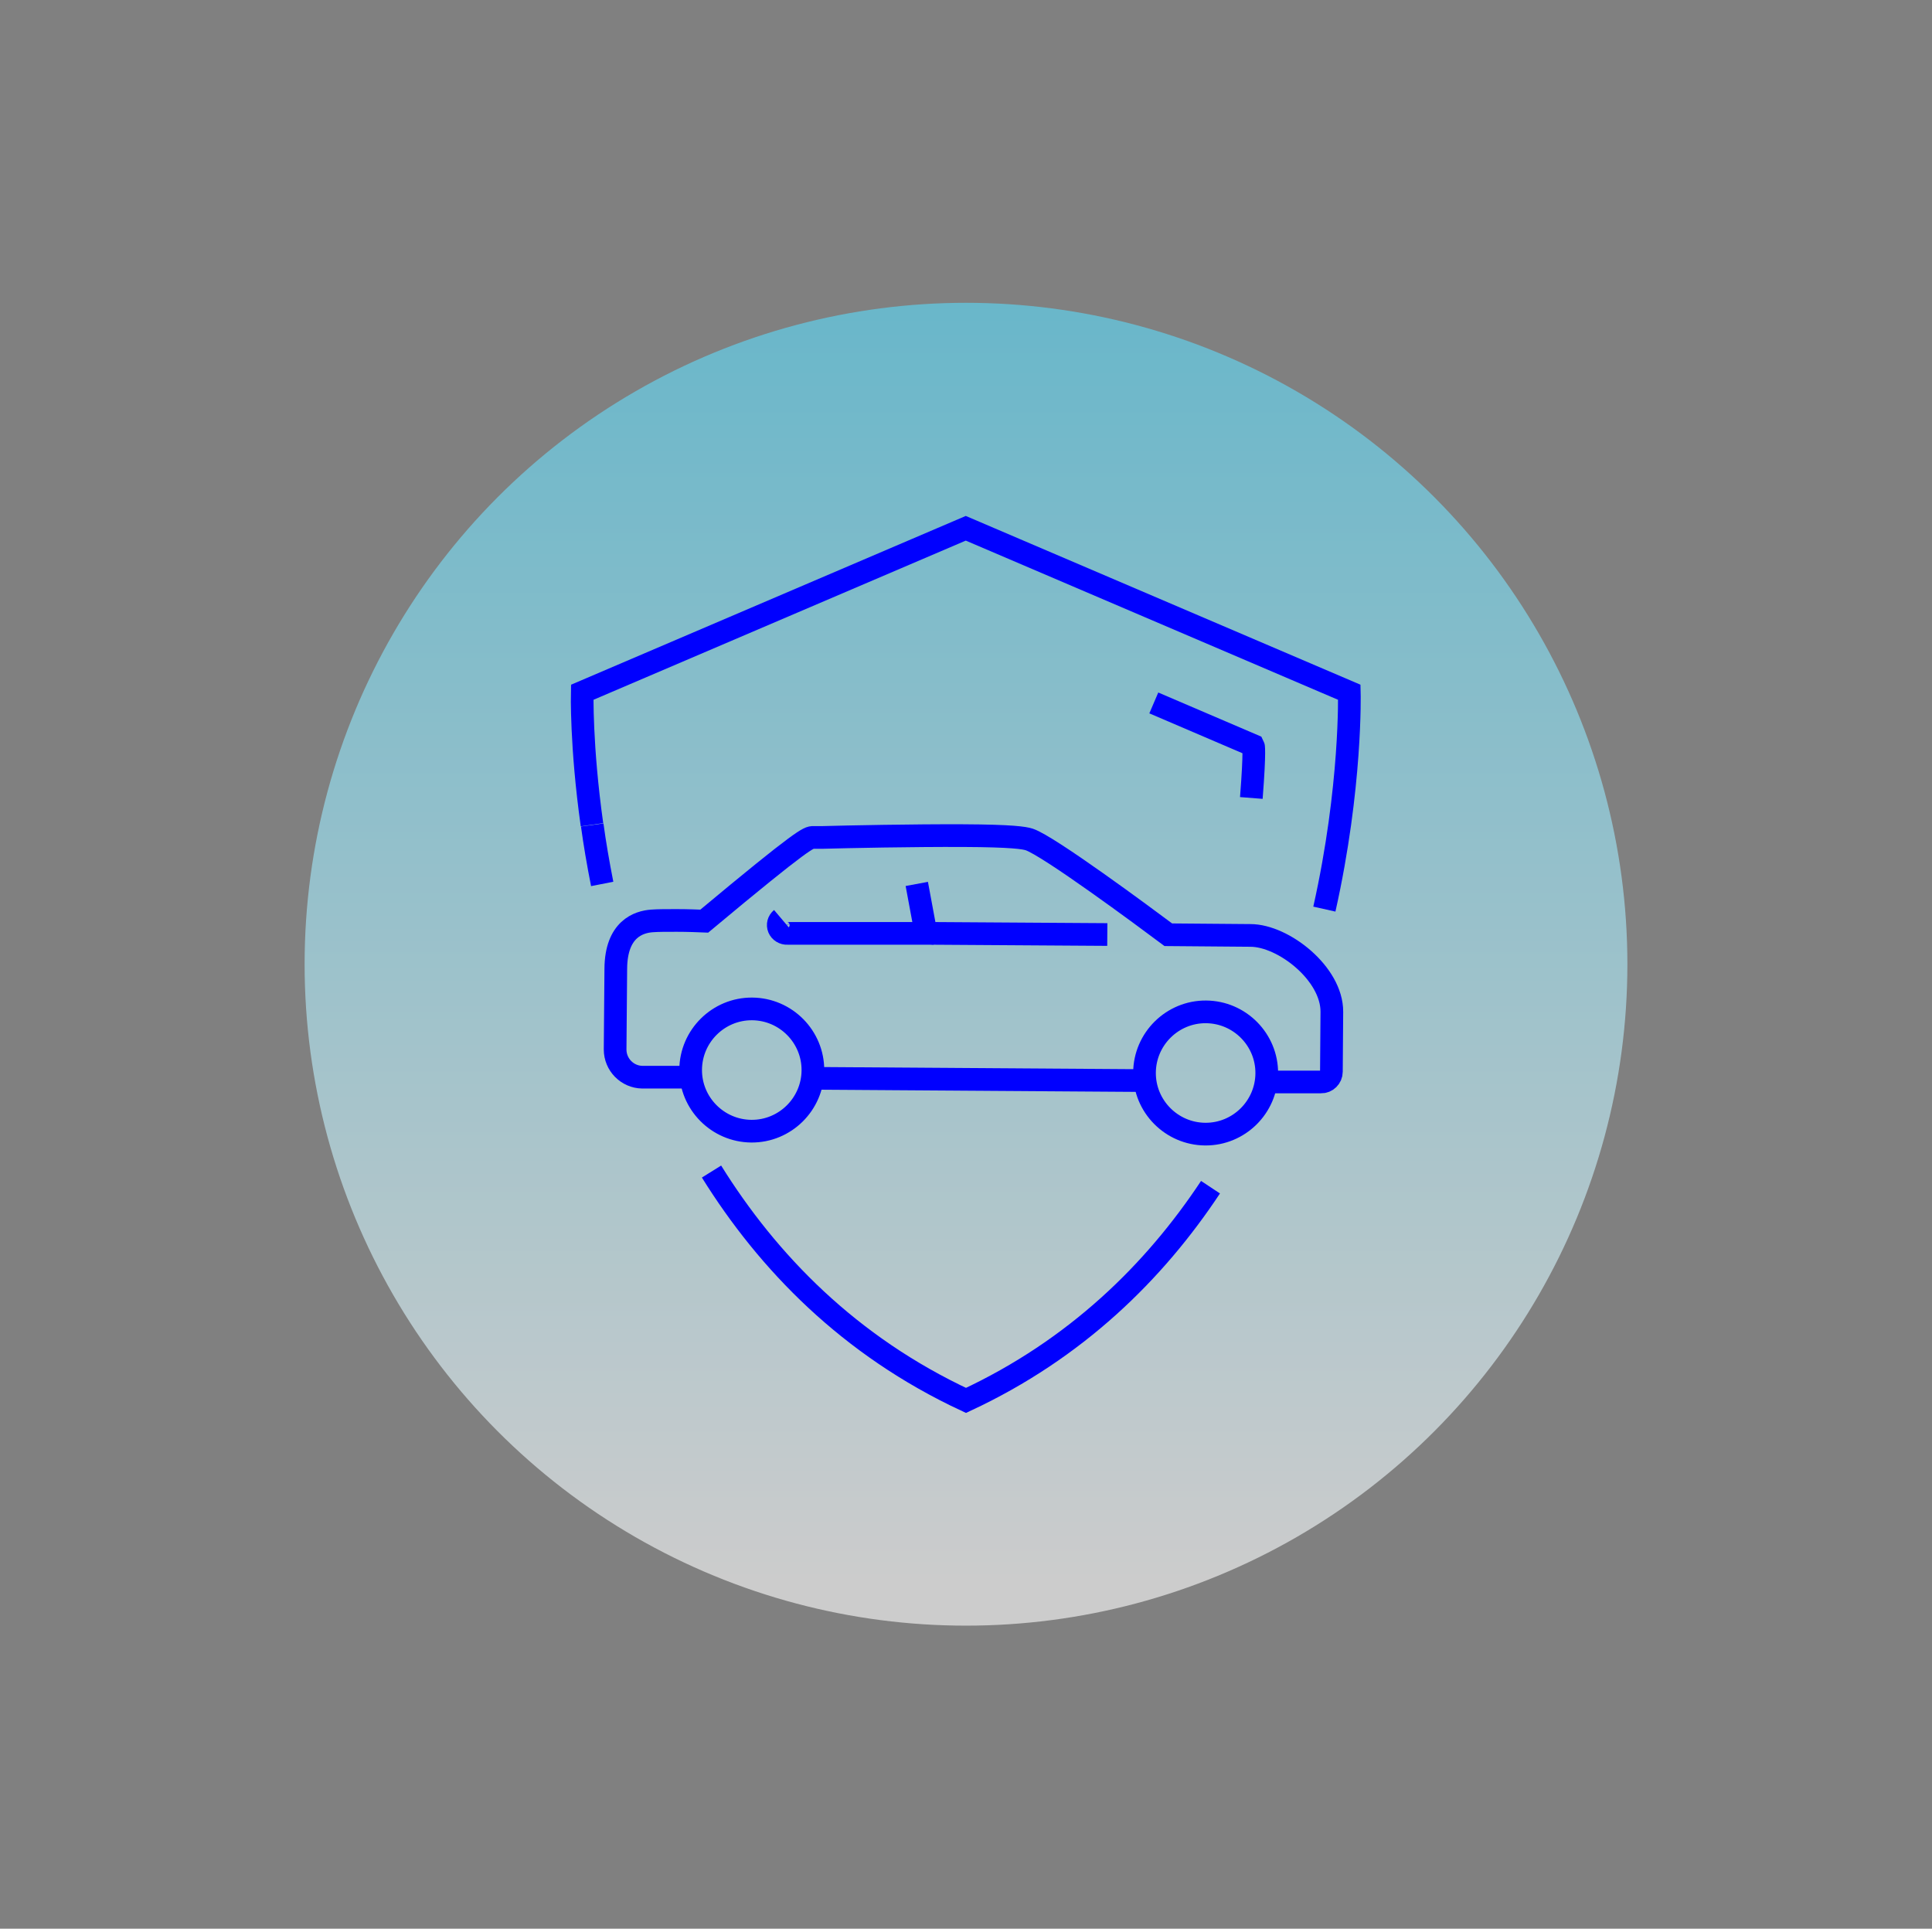 <?xml version="1.0" encoding="UTF-8"?>
<svg id="Layer_1" data-name="Layer 1" xmlns="http://www.w3.org/2000/svg" xmlns:xlink="http://www.w3.org/1999/xlink" viewBox="0 0 85.18 85.03">
  <rect x="0" y="0" width="85.18" height="85.03" fill="#808080" stroke="none"/>
  <defs>
    <style>
      .cls-1 {
        fill: none;
        stroke: blue;
        stroke-miterlimit: 10;
      }

      .cls-2 {
        fill: url(#linear-gradient);
        opacity: .6;
      }
    </style>
    <linearGradient id="linear-gradient" x1="42.59" y1="69.7" x2="42.59" y2="-17.42" gradientUnits="userSpaceOnUse">
      <stop offset="0" stop-color="#fff"/>
      <stop offset="1" stop-color="#00c8f9"/>
    </linearGradient>
  </defs>
  <circle class="cls-2" cx="42.59" cy="42.51" r="29.16"/>
  <g>
    <path class="cls-1" d="m58.39,40.08c1.21-5.4,1.1-9.56,1.1-9.56l-16.91-7.23-16.91,7.23s-.06,2.36.43,5.84"/>
    <path class="cls-1" d="m31.37,51.65c2.49,4,6.07,7.69,11.22,10.09,4.85-2.26,8.31-5.67,10.78-9.4"/>
    <path class="cls-1" d="m26.11,36.37c.11.81.26,1.69.44,2.6"/>
    <g>
      <path class="cls-1" d="m53.17,44.61c1.49.01,2.69,1.23,2.68,2.71-.01,1.49-1.23,2.69-2.71,2.68-1.49-.01-2.69-1.23-2.68-2.71.01-1.49,1.23-2.69,2.71-2.68Z"/>
      <path class="cls-1" d="m33.16,44.48c1.49.01,2.69,1.23,2.68,2.71-.01,1.49-1.23,2.69-2.71,2.68-1.49-.01-2.69-1.23-2.68-2.71.01-1.49,1.23-2.69,2.71-2.68Z"/>
      <path class="cls-1" d="m30.45,47.49h-2.13c-.67-.01-1.2-.56-1.2-1.22l.03-3.56c.01-1.75,1.01-2.07,1.6-2.11.26-.02.63-.02,1.09-.02.48,0,.96.02,1.21.03,4.42-3.69,4.61-3.69,4.8-3.69.03,0,.18,0,.42,0,1.09-.03,3.97-.09,6.19-.08,2.18.01,2.7.1,2.92.17.86.29,5.02,3.37,6.13,4.2l3.62.03c1.45,0,3.6,1.68,3.59,3.37l-.02,2.64c0,.25-.21.46-.46.45h-2.39"/>
      <line class="cls-1" x1="50.46" y1="47.64" x2="35.81" y2="47.54"/>
      <path class="cls-1" d="m48.82,41.2l-7.66-.05c-.21,0-.38-.15-.4-.35l-.34-1.83"/>
      <path class="cls-1" d="m41.16,41.15h-6.44c-.17.01-.32-.09-.38-.23-.06-.15-.02-.31.11-.42"/>
    </g>
    <path class="cls-1" d="m55.17,35.18c.17-2.17.09-2.31.09-2.31l-4.39-1.88"/>
  </g>
</svg>
